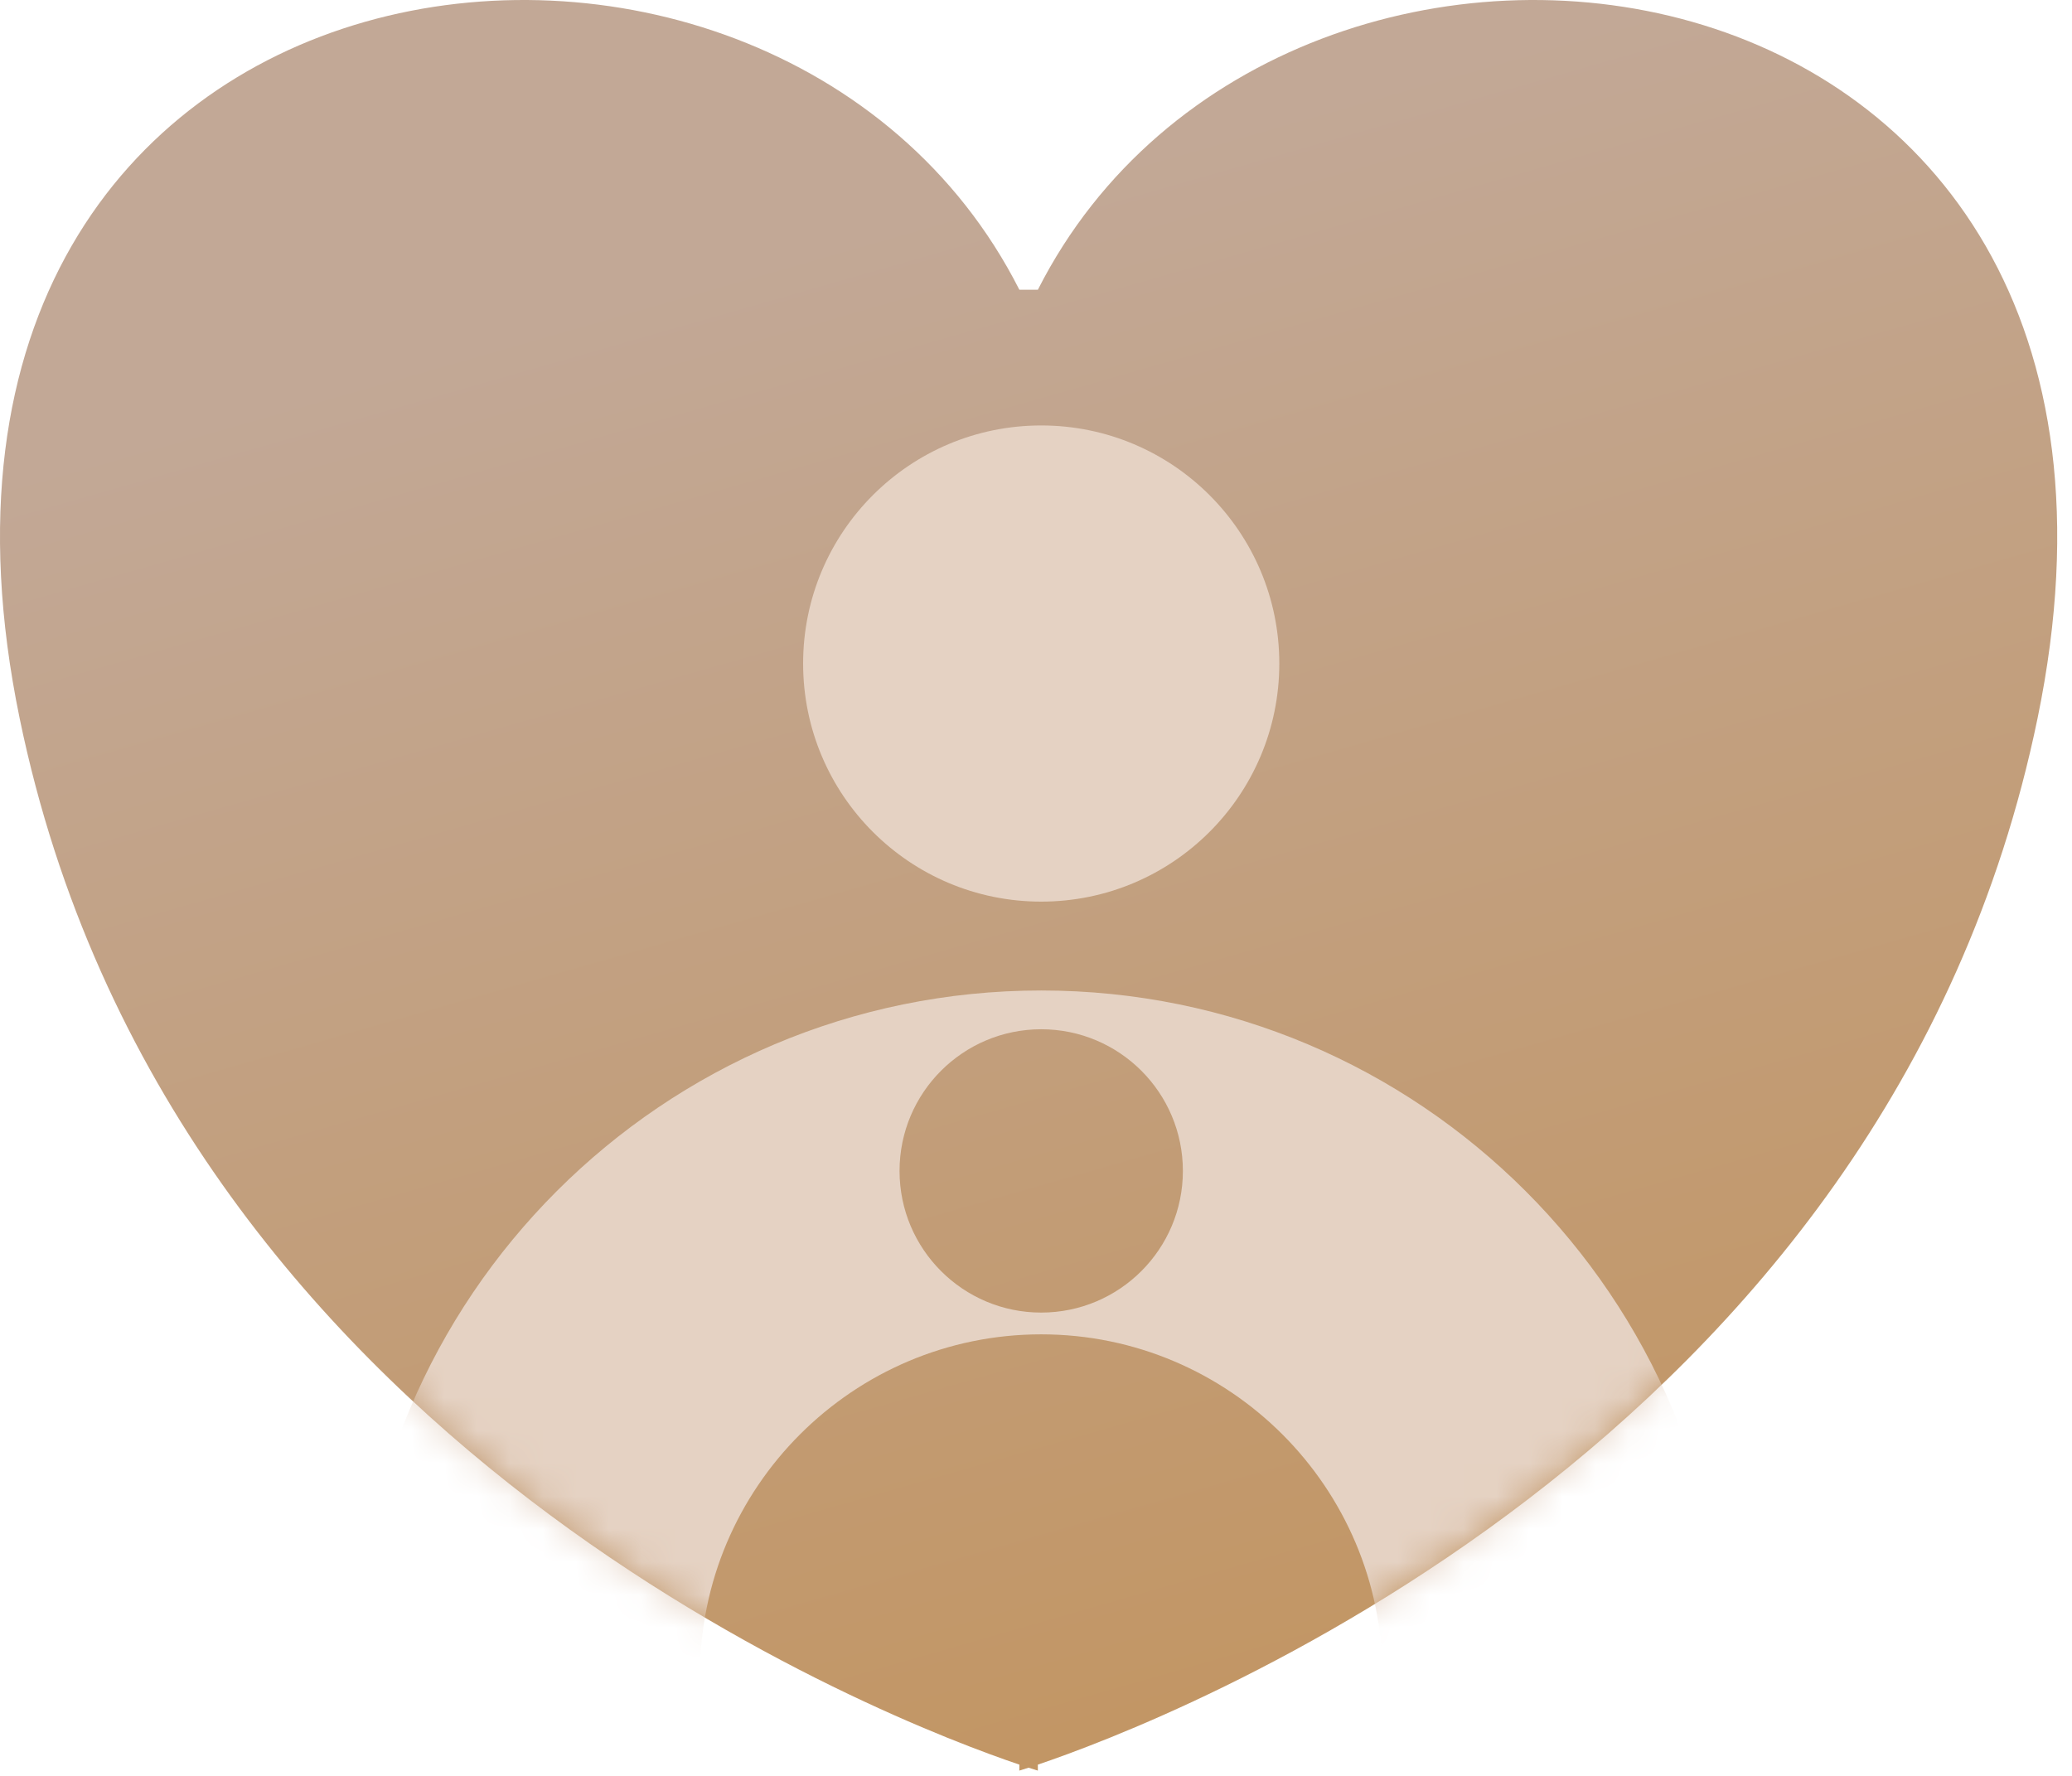 <svg width="63" height="54" viewBox="0 0 63 54" fill="none" xmlns="http://www.w3.org/2000/svg">
<path d="M31.557 8.81H30.994C23.487 -6.003 -4.413 -2.448 0.598 21.845C5.177 44.042 27.221 52.384 30.995 53.658L30.992 53.84C30.992 53.84 31.092 53.81 31.274 53.751C31.456 53.81 31.556 53.84 31.556 53.84V53.658C35.327 52.382 57.372 44.04 61.952 21.845C66.966 -2.448 39.064 -6.003 31.557 8.81Z" fill="url(#paint0_linear_634_2151)"/>
<mask id="mask0_634_2151" style="mask-type:luminance" maskUnits="userSpaceOnUse" x="0" y="0" width="63" height="54">
<path d="M31.557 8.81H30.994C23.487 -6.003 -4.413 -2.448 0.598 21.845C5.177 44.042 27.221 52.384 30.995 53.658L30.992 53.84C30.992 53.84 31.092 53.81 31.274 53.751C31.456 53.81 31.556 53.84 31.556 53.84V53.658C35.327 52.382 57.372 44.04 61.952 21.845C66.966 -2.448 39.064 -6.003 31.557 8.81Z" fill="white"/>
</mask>
<g mask="url(#mask0_634_2151)">
<path d="M31.658 27.416C35.657 27.416 38.898 24.174 38.898 20.176C38.898 16.178 35.657 12.937 31.658 12.937C27.66 12.937 24.419 16.178 24.419 20.176C24.419 24.174 27.66 27.416 31.658 27.416Z" fill="#E5D2C3"/>
<path d="M31.658 30.118C20.153 30.118 10.827 39.444 10.827 50.949V110.627C10.827 122.132 20.153 131.458 31.658 131.458C43.163 131.458 52.489 122.132 52.489 110.627V50.949C52.489 39.444 43.163 30.118 31.658 30.118ZM31.658 31.297C34.037 31.297 35.966 33.226 35.966 35.605C35.966 37.983 34.037 39.912 31.658 39.912C29.28 39.912 27.351 37.983 27.351 35.605C27.351 33.226 29.28 31.297 31.658 31.297ZM42.035 110.629C42.035 116.351 37.38 121.005 31.658 121.005C25.936 121.005 21.282 116.351 21.282 110.629V50.95C21.282 45.228 25.936 40.574 31.658 40.574C37.38 40.574 42.035 45.228 42.035 50.95V110.629Z" fill="#E5D2C3"/>
</g>
<defs>
<linearGradient id="paint0_linear_634_2151" x1="28.302" y1="6.417" x2="41.677" y2="53.109" gradientUnits="userSpaceOnUse">
<stop stop-color="#C2A896"/>
<stop offset="1" stop-color="#C29562"/>
</linearGradient>
</defs>
</svg>
